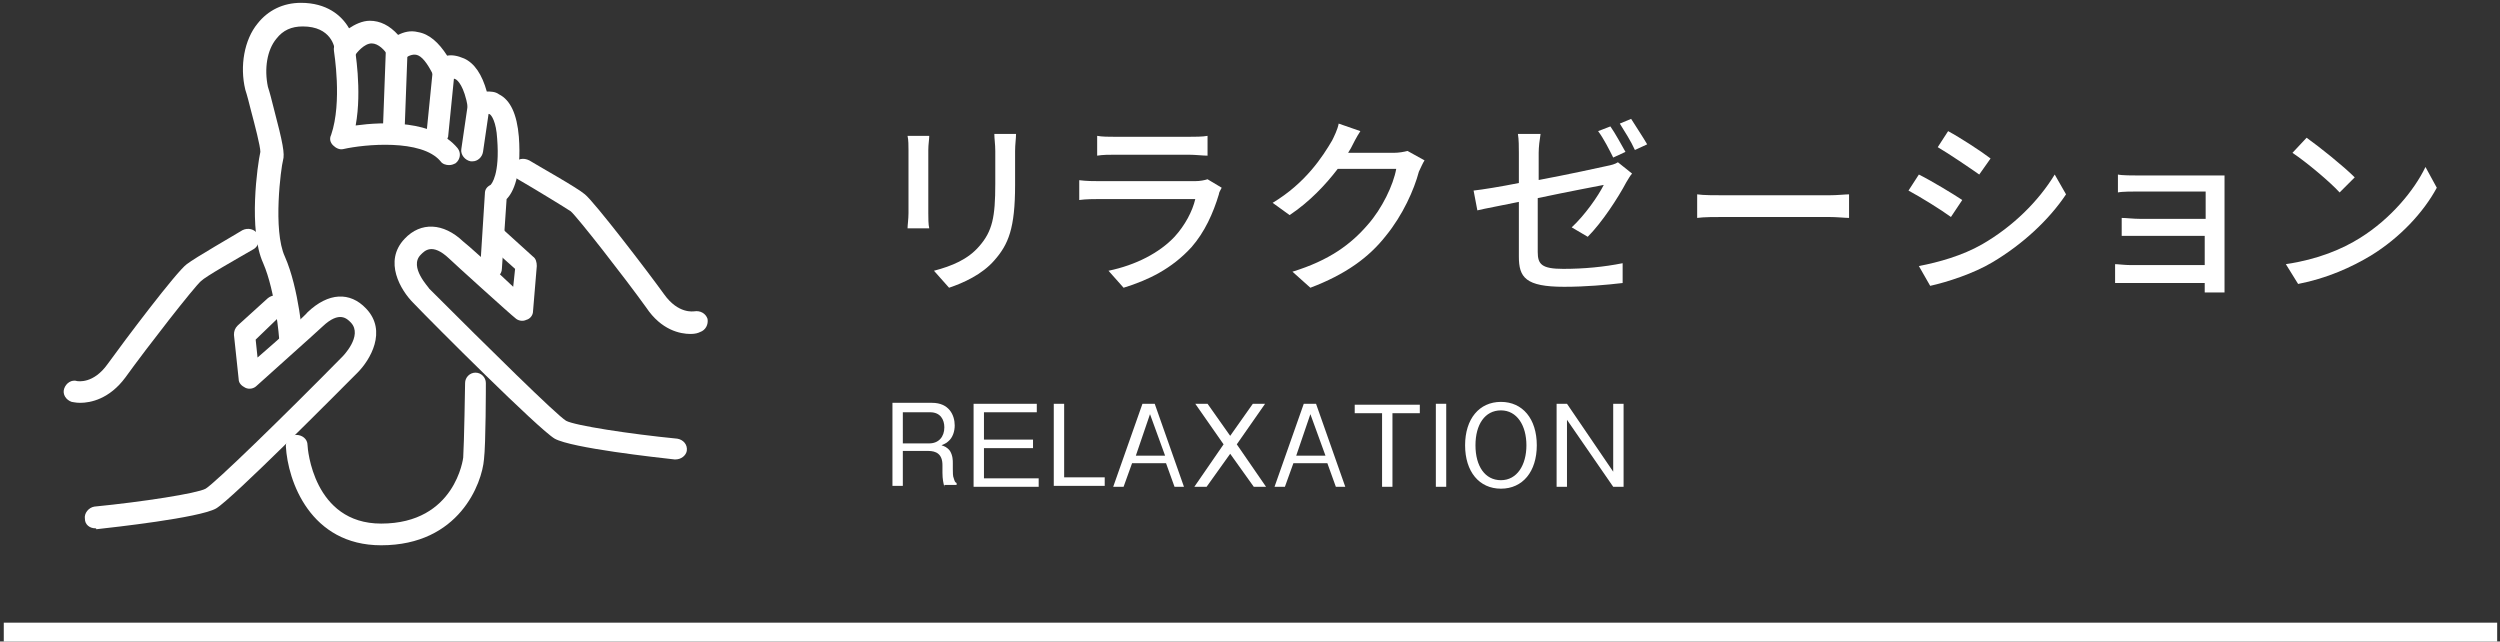 <?xml version="1.0" encoding="utf-8"?>
<!-- Generator: Adobe Illustrator 27.3.1, SVG Export Plug-In . SVG Version: 6.00 Build 0)  -->
<svg version="1.1" id="レイヤー_1" xmlns="http://www.w3.org/2000/svg" xmlns:xlink="http://www.w3.org/1999/xlink" x="0px"
	 y="0px" viewBox="0 0 265 68" style="enable-background:new 0 0 265 68;" xml:space="preserve">
<rect x="0" y="0" width="265" height="68" fill="#333333" stroke="none"/>
<style type="text/css">
	.st0{fill:#00CFF6;stroke:#FFFFFF;}
	.st1{fill:none;}
	.st2{fill:#FFFFFF;}
</style>
<rect id="underline_00000001661055173455580080000003017613217925992109_" x="0.9" y="66.5" class="st0" width="263.3" height="1"/>
<rect id="長方形_1759_00000068634993789505383850000014313088687479321535_" class="st1" width="265" height="68"/>
<g>
	<path class="st2" d="M98.5,14.4c0,0.4-0.1,0.9-0.1,1.5v6.7c0,0.5,0,1.2,0.1,1.6h-2.3c0-0.3,0.1-1,0.1-1.6v-6.7c0-0.4,0-1.1-0.1-1.5
		H98.5z M107.7,14.2c0,0.5-0.1,1.1-0.1,1.8v3.6c0,4.6-0.7,6.3-2.2,8c-1.3,1.5-3.3,2.4-4.8,2.9L99,28.7c1.9-0.5,3.6-1.2,4.8-2.6
		c1.4-1.6,1.7-3.1,1.7-6.6V16c0-0.7-0.1-1.3-0.1-1.8H107.7z"/>
	<path class="st2" d="M129.5,19.9c-0.1,0.2-0.3,0.5-0.3,0.7c-0.6,2-1.5,4-2.9,5.6c-2.1,2.3-4.6,3.5-7.2,4.3l-1.6-1.8
		c2.9-0.6,5.4-1.9,7-3.6c1.1-1.2,1.9-2.7,2.2-4h-10.2c-0.5,0-1.4,0-2.1,0.1v-2.1c0.8,0.1,1.5,0.1,2.1,0.1h10.2c0.5,0,1-0.1,1.3-0.2
		L129.5,19.9z M116.3,14.4c0.5,0.1,1.3,0.1,1.9,0.1h7.8c0.6,0,1.5,0,2-0.1v2.1c-0.5,0-1.3-0.1-2-0.1h-7.8c-0.6,0-1.3,0-1.9,0.1V14.4
		z"/>
	<path class="st2" d="M151,17c-0.2,0.3-0.4,0.8-0.6,1.2c-0.5,1.9-1.7,4.6-3.5,6.8c-1.8,2.3-4.3,4.1-8,5.5l-1.9-1.7
		c3.9-1.2,6.2-2.9,8-5c1.5-1.7,2.7-4.2,3-5.9h-6.2c-1.3,1.7-3,3.5-5.1,4.9l-1.8-1.3c3.5-2.1,5.3-4.9,6.3-6.6
		c0.2-0.4,0.6-1.2,0.7-1.8l2.3,0.8c-0.4,0.6-0.8,1.4-1,1.8c-0.1,0.2-0.2,0.3-0.3,0.5h4.8c0.6,0,1.1-0.1,1.5-0.2L151,17z"/>
	<path class="st2" d="M163,19.1c3.2-0.6,6.4-1.3,7.3-1.5c0.5-0.1,0.9-0.2,1.2-0.4l1.5,1.2c-0.2,0.2-0.4,0.6-0.6,0.9
		c-0.9,1.7-2.6,4.3-4.1,5.8l-1.7-1c1.4-1.3,2.8-3.3,3.4-4.5c-0.5,0.1-3.7,0.7-7,1.4v5.7c0,1.3,0.4,1.8,2.7,1.8
		c2.2,0,4.3-0.2,6.3-0.6L172,30c-1.7,0.2-3.9,0.4-6.2,0.4c-4.1,0-4.8-1-4.8-3.2v-5.8c-1.9,0.4-3.6,0.7-4.4,0.9l-0.4-2.1
		c0.9-0.1,2.8-0.4,4.8-0.8v-3.2c0-0.6,0-1.4-0.1-2h2.4c-0.1,0.6-0.2,1.4-0.2,2V19.1z M171,16.7c-0.4-0.8-1-2-1.6-2.8l1.3-0.5
		c0.5,0.7,1.2,2,1.6,2.7L171,16.7z M172.9,12.6c0.5,0.8,1.3,2,1.7,2.7l-1.3,0.6c-0.4-0.9-1.1-2-1.6-2.8L172.9,12.6z"/>
	<path class="st2" d="M179.9,20.6c0.6,0.1,1.9,0.1,3,0.1h10.9c1,0,1.8-0.1,2.2-0.1v2.5c-0.4,0-1.3-0.1-2.2-0.1h-10.9
		c-1.1,0-2.3,0-3,0.1V20.6z"/>
	<path class="st2" d="M208,21.2l-1.2,1.8c-1.1-0.8-3.2-2.1-4.5-2.8l1.1-1.7C204.8,19.2,207.1,20.6,208,21.2z M210.1,25.9
		c3.3-1.9,6-4.6,7.7-7.4l1.2,2.1c-1.8,2.7-4.6,5.3-7.8,7.2c-2,1.2-4.8,2.1-6.6,2.5l-1.2-2.1C205.5,27.8,208,27.1,210.1,25.9z
		 M211,16.8l-1.2,1.7c-1-0.7-3.2-2.2-4.4-2.9l1.1-1.7C207.8,14.6,210.1,16.1,211,16.8z"/>
	<path class="st2" d="M233.7,30.8c0-0.2,0-0.5,0-0.8h-7.8c-0.6,0-1.3,0-1.7,0v-2c0.3,0,1,0.1,1.7,0.1h7.8V25h-6.8c-0.7,0-1.5,0-2,0
		v-1.9c0.5,0,1.2,0.1,2,0.1h6.9v-2.9h-7.1c-0.6,0-1.8,0-2.2,0.1v-1.9c0.4,0.1,1.6,0.1,2.2,0.1h7.7c0.5,0,1.1,0,1.4,0
		c0,0.2,0,0.8,0,1.2v10c0,0.3,0,0.9,0,1.2H233.7z"/>
	<path class="st2" d="M250.2,25.2c3.2-2,5.7-5,6.9-7.5l1.2,2.2c-1.4,2.6-3.9,5.3-7,7.2c-2,1.2-4.6,2.4-7.7,3l-1.3-2.1
		C245.7,27.5,248.3,26.4,250.2,25.2z M249.6,18.8l-1.6,1.6c-1-1.1-3.5-3.2-5-4.2l1.5-1.6C245.9,15.6,248.4,17.6,249.6,18.8z"/>
</g>
<g>
	<path class="st2" d="M100.1,51.6c-0.1-0.4-0.2-0.8-0.2-1.5v-0.8c0-1.2-0.7-1.5-1.5-1.5h-2.7v3.7h-1.1v-8.8h4.2
		c1.8,0,2.4,1.3,2.4,2.4c0,0.6-0.2,1.3-0.7,1.7c-0.2,0.2-0.5,0.3-0.7,0.4c0.3,0.1,0.6,0.2,0.9,0.6c0.3,0.5,0.3,1,0.3,1.3v0.6
		c0,0.4,0,0.8,0.1,1c0.1,0.3,0.1,0.4,0.3,0.5v0.2H100.1z M98.6,43.7h-2.9V47h2.8c1,0,1.6-0.7,1.6-1.7
		C100.1,44.5,99.7,43.7,98.6,43.7z"/>
	<path class="st2" d="M103.2,51.6v-8.8h6.7v0.9h-5.6v2.9h5.2v0.9h-5.2v3.2h5.8v0.9H103.2z"/>
	<path class="st2" d="M111.7,51.6v-8.8h1.1v7.8h4.3v0.9H111.7z"/>
	<path class="st2" d="M124.5,51.6l-0.9-2.5H120l-0.9,2.5h-1.1l3.1-8.8h1.3l3.1,8.8H124.5z M121.9,43.9l-1.5,4.4h3.1L121.9,43.9z"/>
	<path class="st2" d="M132.9,51.6l-2.5-3.5l-2.5,3.5h-1.3l3.1-4.5l-3-4.3h1.3l2.4,3.4l2.4-3.4h1.3l-3,4.3l3.1,4.5H132.9z"/>
	<path class="st2" d="M141.6,51.6l-0.9-2.5h-3.6l-0.9,2.5h-1.1l3.1-8.8h1.3l3.1,8.8H141.6z M138.9,43.9l-1.5,4.4h3.1L138.9,43.9z"/>
	<path class="st2" d="M147.6,43.8v7.8h-1.1v-7.8h-2.9v-0.9h6.9v0.9H147.6z"/>
	<path class="st2" d="M152.2,51.6v-8.8h1.1v8.8H152.2z"/>
	<path class="st2" d="M159.1,51.8c-2.3,0-3.8-1.8-3.8-4.6c0-2.8,1.5-4.6,3.8-4.6c2.3,0,3.8,1.8,3.8,4.6
		C162.9,50,161.4,51.8,159.1,51.8z M159.1,43.5c-1.7,0-2.7,1.5-2.7,3.7c0,2.2,1,3.7,2.7,3.7c1.7,0,2.7-1.6,2.7-3.7
		C161.8,45.1,160.8,43.5,159.1,43.5z"/>
	<path class="st2" d="M171,51.6l-4.9-7.1v7.1H165v-8.8h1.1L171,50v-7.2h1.1v8.8H171z"/>
</g>
<path class="st2" d="M8.5,42.7c-0.5,0-0.8-0.1-0.9-0.1c-0.6-0.2-1-0.8-0.8-1.4c0.2-0.6,0.8-1,1.4-0.8c0.1,0,1.7,0.3,3.2-1.8
	c1.8-2.5,7.3-9.8,8.4-10.6c0.9-0.7,5.1-3.1,5.9-3.6c0.6-0.3,1.3-0.1,1.6,0.4c0.3,0.6,0.1,1.3-0.4,1.6c-1.9,1.1-5.1,2.9-5.6,3.4
	c-0.7,0.6-5.7,7-8,10.2C11.6,42.3,9.6,42.7,8.5,42.7z"/>
<path class="st2" d="M10.1,56c-0.6,0-1.1-0.4-1.1-1c-0.1-0.6,0.4-1.2,1-1.3c5.1-0.5,10.9-1.4,11.8-1.9c1-0.6,8.2-7.6,14.5-14
	c0,0,2.2-2.2,0.9-3.6c-0.4-0.4-1.2-1.3-3,0.4c-0.4,0.4-6.8,6.1-7,6.3c-0.3,0.3-0.8,0.4-1.2,0.2c-0.4-0.2-0.7-0.5-0.7-0.9l-0.5-4.7
	c0-0.4,0.1-0.7,0.4-1l3.2-2.9c0.5-0.4,1.2-0.4,1.6,0.1c0.4,0.5,0.4,1.2-0.1,1.6L27.1,36l0.2,1.9c2.2-1.9,5.1-4.5,5.3-4.8
	c2.2-2.1,4.5-2.2,6.2-0.4c2.3,2.4,0.4,5.5-0.9,6.8c-2.2,2.2-13.3,13.4-15,14.4c-1.8,1-10.9,2-12.7,2.2C10.2,56,10.2,56,10.1,56z"/>
<path class="st2" d="M73.2,35.4c-1.1,0-3.1-0.4-4.7-2.8c-2.3-3.2-7.3-9.6-8-10.2c-0.6-0.4-3.7-2.3-5.6-3.4c-0.6-0.3-0.7-1-0.4-1.6
	c0.3-0.6,1-0.7,1.6-0.4c0.8,0.5,5.1,2.9,5.9,3.6c1,0.8,6.6,8.1,8.4,10.6c1.5,2.1,3.1,1.8,3.2,1.8c0.6-0.1,1.2,0.2,1.4,0.8
	c0.1,0.6-0.2,1.2-0.8,1.4C74,35.3,73.7,35.4,73.2,35.4z"/>
<path class="st2" d="M71.6,48.7c0,0-0.1,0-0.1,0c-1.8-0.2-10.9-1.2-12.7-2.2c-1.7-1-12.8-12.1-15-14.4c-1.3-1.3-3.2-4.4-0.9-6.8
	c1.7-1.8,4.1-1.7,6.2,0.3c0.3,0.2,3.2,2.8,5.3,4.8l0.2-1.9l-2.8-2.5c-0.5-0.4-0.5-1.1-0.1-1.6c0.4-0.5,1.1-0.5,1.6-0.1l3.2,2.9
	c0.3,0.2,0.4,0.6,0.4,1L56.5,33c0,0.4-0.3,0.8-0.7,0.9c-0.4,0.2-0.9,0.1-1.2-0.2c-0.3-0.2-6.6-5.9-7-6.3c-1.8-1.7-2.6-0.8-3-0.4
	c-1.3,1.3,0.9,3.5,0.9,3.6c6.3,6.3,13.5,13.4,14.5,14c0.9,0.5,6.7,1.4,11.8,1.9c0.6,0.1,1.1,0.6,1,1.3
	C72.7,48.3,72.2,48.7,71.6,48.7z"/>
<path class="st2" d="M30.7,37.1c-0.6,0-1.1-0.5-1.1-1.1c0-0.1-0.4-5.1-1.7-8.1c-1.6-3.5-0.6-10.5-0.3-11.8c0-0.6-0.6-2.9-1-4.4
	c-0.2-0.8-0.4-1.6-0.6-2.2c-0.6-2.5-0.1-5.3,1.3-7c1.1-1.4,2.7-2.2,4.6-2.2c2.7,0,4.3,1.3,5.1,2.7c0.6-0.4,1.4-0.8,2.2-0.8
	c0,0,0,0,0,0c1.1,0,2.1,0.5,3,1.5c0.6-0.3,1.3-0.5,2.1-0.3c1.2,0.2,2.2,1.1,3.1,2.5c0.5-0.1,1.1,0,1.8,0.3c1.1,0.5,1.9,1.7,2.4,3.5
	c0.4,0,0.9,0,1.3,0.3c1.2,0.6,1.9,2.1,2.1,4.5c0.3,4.1-0.6,5.9-1.3,6.6l-0.5,7.4c0,0.6-0.6,1.1-1.2,1.1c-0.6,0-1.1-0.6-1.1-1.2
	l0.5-7.9c0-0.4,0.2-0.7,0.6-0.9c0.1-0.1,1-1.1,0.7-4.9c-0.1-1.8-0.6-2.5-0.8-2.6c-0.2-0.1-0.5,0.1-0.5,0.1c-0.3,0.2-0.7,0.3-1.1,0.1
	c-0.4-0.2-0.6-0.5-0.7-0.9c-0.4-2.3-1.1-2.9-1.3-3c-0.4-0.2-0.8,0-0.8,0c-0.3,0.2-0.6,0.2-0.9,0.1c-0.3-0.1-0.6-0.3-0.7-0.6
	c-0.6-1.2-1.2-2-1.8-2.1c-0.6-0.1-1.2,0.4-1.2,0.4c-0.2,0.2-0.6,0.4-0.9,0.3c-0.3,0-0.6-0.2-0.8-0.5c-0.4-0.7-1.1-1.4-1.8-1.4
	c0,0,0,0,0,0c-0.8,0-1.6,1-1.8,1.3c-0.3,0.4-0.8,0.6-1.2,0.5c-0.5-0.1-0.8-0.5-0.9-1c0-0.4-0.4-2.6-3.4-2.6c-1.2,0-2.1,0.4-2.8,1.3
	c-1,1.2-1.3,3.2-0.9,5.1c0.2,0.6,0.4,1.4,0.6,2.2c1,3.8,1.2,4.9,1,5.6c-0.2,0.7-1.1,7.4,0.2,10.2c1.5,3.4,1.9,8.7,1.9,8.9
	C31.9,36.5,31.4,37,30.7,37.1C30.8,37.1,30.8,37.1,30.7,37.1z M52.1,19.5C52.1,19.5,52.1,19.5,52.1,19.5
	C52.1,19.5,52.1,19.5,52.1,19.5z M52.1,19.5C52.1,19.5,52.1,19.5,52.1,19.5C52.1,19.5,52.1,19.5,52.1,19.5z M52.1,19.5
	C52.1,19.5,52.1,19.5,52.1,19.5C52.1,19.5,52.1,19.5,52.1,19.5z M27.6,16C27.6,16,27.6,16,27.6,16C27.6,16,27.6,16,27.6,16z"/>
<path class="st2" d="M40.4,57.8c-7.5,0-9.9-6.8-10.1-10.5c0-0.6,0.4-1.2,1.1-1.2c0.6,0,1.2,0.4,1.2,1.1c0,0.3,0.6,8.3,7.8,8.3
	c7.9,0,8.7-7,8.7-7c0.1-1.5,0.2-7.8,0.2-7.9c0-0.6,0.5-1.1,1.1-1.1s1.1,0.5,1.1,1.1c0,0.3,0,6.5-0.2,8.1
	C51.1,51.2,48.7,57.8,40.4,57.8z"/>
<path class="st2" d="M47.6,17.5c-0.3,0-0.7-0.1-0.9-0.4c-2-2.4-8.1-1.8-10.3-1.3c-0.4,0.1-0.8-0.1-1.1-0.4c-0.3-0.3-0.4-0.7-0.2-1.1
	c1.2-3.5,0.3-8.8,0.3-8.9c-0.1-0.6,0.3-1.2,0.9-1.3c0.6-0.1,1.2,0.3,1.3,0.9c0,0.2,0.8,4.5,0.1,8.3c2.9-0.4,8.3-0.6,10.8,2.4
	c0.4,0.5,0.3,1.2-0.2,1.6C48.1,17.4,47.9,17.5,47.6,17.5z"/>
<path class="st2" d="M41.7,14.6C41.7,14.6,41.7,14.6,41.7,14.6c-0.7,0-1.2-0.6-1.1-1.2l0.3-8.1c0-0.6,0.6-1.1,1.2-1.1
	c0.6,0,1.1,0.6,1.1,1.2l-0.3,8.1C42.8,14.1,42.3,14.6,41.7,14.6z"/>
<path class="st2" d="M46.3,15.5c0,0-0.1,0-0.1,0c-0.6-0.1-1.1-0.6-1-1.3l0.7-7c0.1-0.6,0.6-1.1,1.3-1c0.6,0.1,1.1,0.6,1,1.3l-0.7,7
	C47.3,15.1,46.8,15.5,46.3,15.5z"/>
<path class="st2" d="M50.1,17.1c-0.1,0-0.1,0-0.2,0c-0.6-0.1-1.1-0.7-1-1.3l0.7-4.8c0.1-0.6,0.7-1.1,1.3-1c0.6,0.1,1.1,0.7,1,1.3
	l-0.7,4.8C51.1,16.7,50.6,17.1,50.1,17.1z"/>
</svg>
